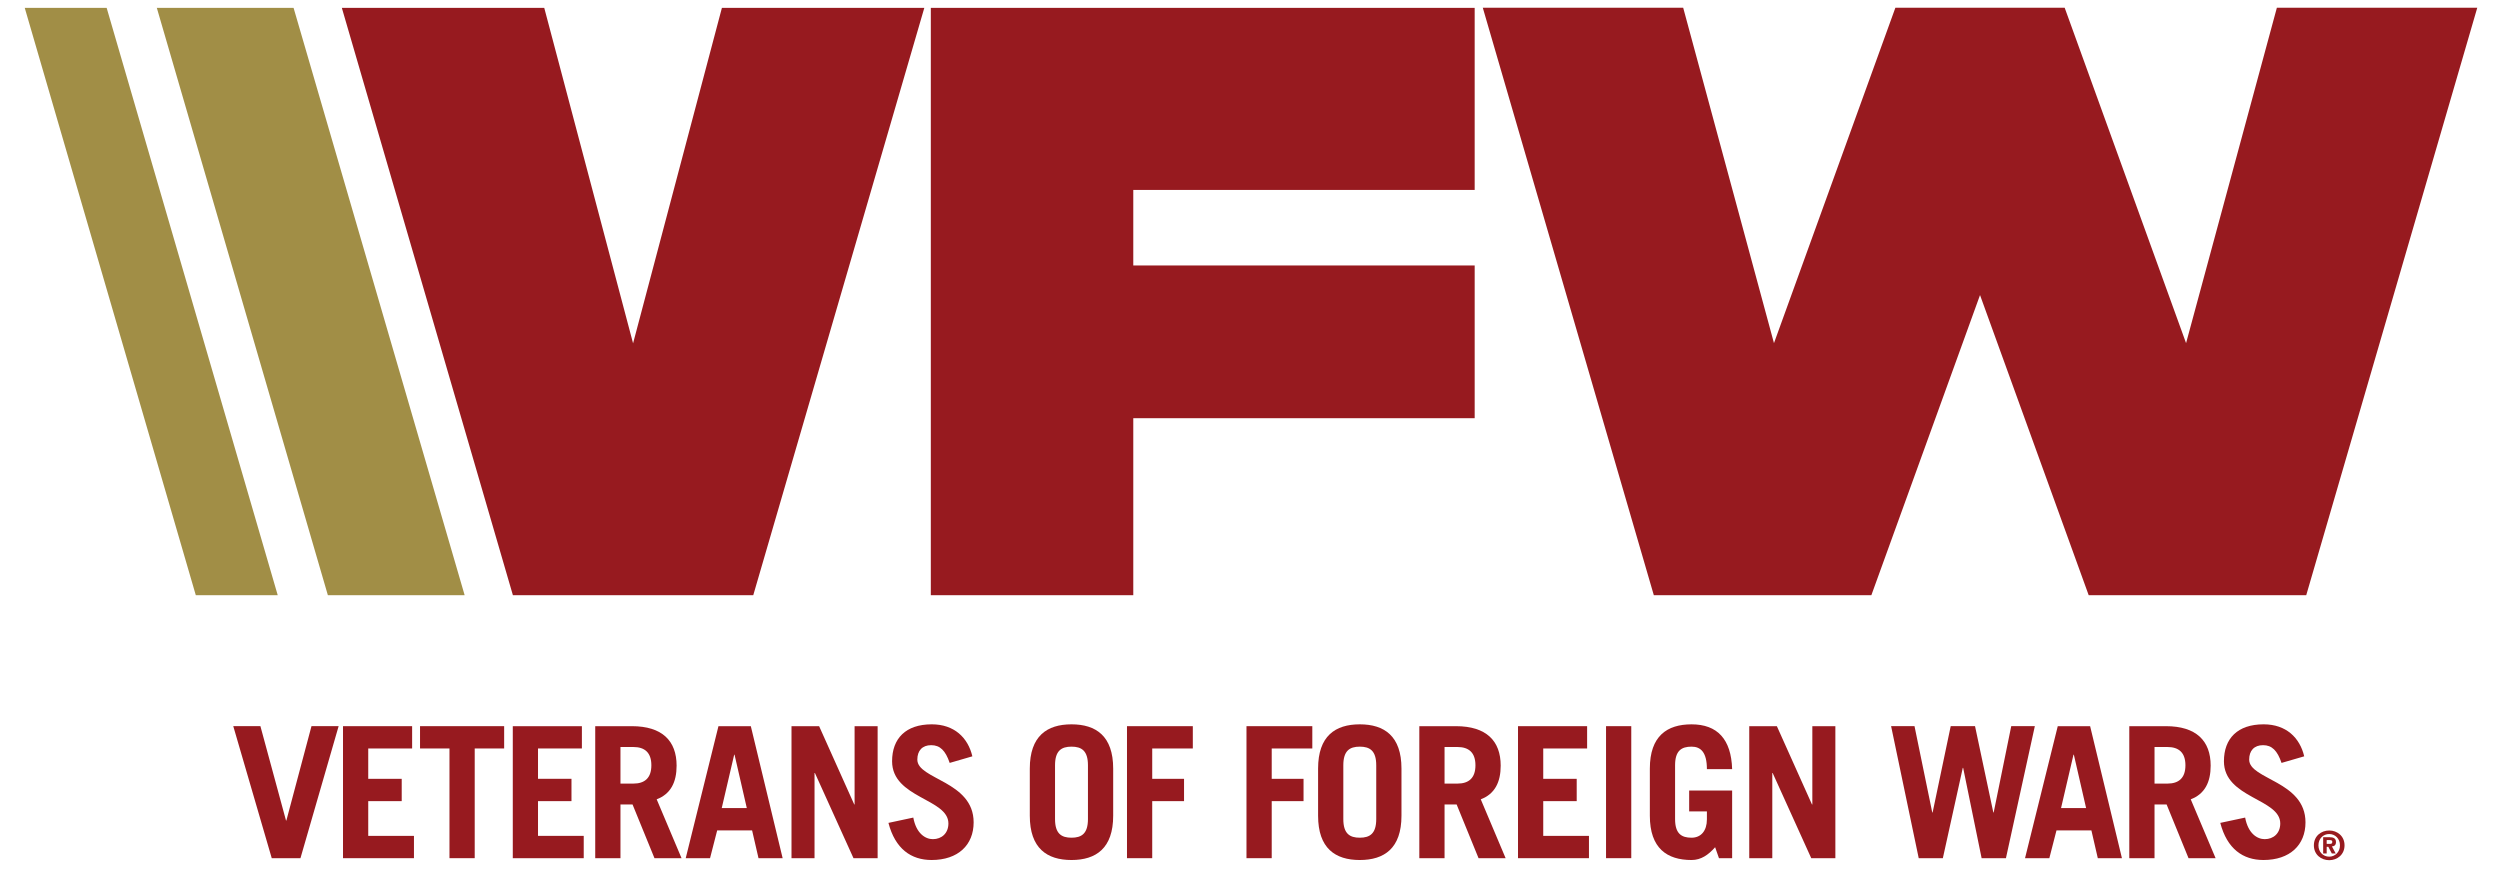 <svg xmlns:dc="http://purl.org/dc/elements/1.1/" xmlns:cc="http://creativecommons.org/ns#" xmlns:rdf="http://www.w3.org/1999/02/22-rdf-syntax-ns#" xmlns:svg="http://www.w3.org/2000/svg" xmlns="http://www.w3.org/2000/svg" xmlns:sodipodi="http://sodipodi.sourceforge.net/DTD/sodipodi-0.dtd" xmlns:inkscape="http://www.inkscape.org/namespaces/inkscape" width="509.894" height="177.226" viewBox="0 0 134.909 46.891" id="svg8" inkscape:version="1.0.2-2 (e86c870879, 2021-01-15)" sodipodi:docname="VFW 2018-08-14 two-color logo with name.svg"><title id="title261">VFW 2018-08-14 two-color logo with name</title><defs id="defs2"><clipPath clipPathUnits="userSpaceOnUse" id="clipPath76"><path d="M 0,0 H 792 V 612 H 0 Z" id="path74"></path></clipPath><clipPath clipPathUnits="userSpaceOnUse" id="clipPath96"><path d="M 0,0 H 792 V 612 H 0 Z" id="path94"></path></clipPath><clipPath clipPathUnits="userSpaceOnUse" id="clipPath120"><path d="M 0,0 H 792 V 612 H 0 Z" id="path118"></path></clipPath><clipPath clipPathUnits="userSpaceOnUse" id="clipPath142"><path d="M 0,0 H 792 V 612 H 0 Z" id="path140"></path></clipPath><clipPath clipPathUnits="userSpaceOnUse" id="clipPath166"><path d="M 0,0 H 792 V 612 H 0 Z" id="path164"></path></clipPath></defs><g inkscape:label="Layer 1" inkscape:groupmode="layer" id="layer1" transform="translate(251.817,-179.478)"><g id="g18" inkscape:label="VFWStyleGuide" transform="matrix(0.353,0,0,-0.353,-269.724,244.777)"><g id="g34" transform="translate(74.7,183.784)"><path d="M 0,0 26.15,-89.792 H 47.059 L 20.906,0 Z" style="fill:#a18e46;fill-opacity:1;fill-rule:nonzero;stroke:none" id="path36"></path></g><g id="g38" transform="translate(54.509,183.784)"><path d="M 0,0 26.151,-89.792 H 38.676 L 12.523,0 Z" style="fill:#a18e46;fill-opacity:1;fill-rule:nonzero;stroke:none" id="path40"></path></g><g id="g42" transform="translate(193.023,183.784)"><path d="m 0,0 v -89.792 h 30.951 v 27.059 l 52.19,0.004 v -0.011 23.345 H 83.14 v 0.013 l -52.189,-0.004 v 11.546 l 52.19,0.003 V -25.655 0 Z" style="fill:#971a1f;fill-opacity:1;fill-rule:nonzero;stroke:none" id="path44"></path></g><g id="g46" transform="translate(161.088,183.784)"><path d="M 0,0 -13.581,-51.283 -27.161,0 h -30.943 l 26.151,-89.792 H 4.791 L 30.942,0 Z" style="fill:#971a1f;fill-opacity:1;fill-rule:nonzero;stroke:none" id="path48"></path></g><g id="g50" transform="translate(340.477,183.798)"><path d="M 0,0 -18.559,-51.27 -32.437,0 h -30.635 l 26.146,-89.806 H -3.672 L 12.94,-43.922 29.553,-89.806 H 62.808 L 88.954,0 H 58.319 L 44.439,-51.27 25.882,0 Z" style="fill:#971a1f;fill-opacity:1;fill-rule:nonzero;stroke:none" id="path52"></path></g><g id="g54" transform="translate(86.388,73.973)"><path d="M 0,0 H 4.149 L 8.062,-14.423 H 8.117 L 11.957,0 h 4.149 L 10.271,-20.181 H 5.882 Z" style="fill:#971a1f;fill-opacity:1;fill-rule:nonzero;stroke:none" id="path56"></path></g><g id="g58" transform="translate(103.164,53.791)"><path d="m 0,0 v 20.181 h 10.566 v -3.41 H 3.857 v -4.64 H 8.973 V 8.721 H 3.857 V 3.41 h 6.989 V 0 Z" style="fill:#971a1f;fill-opacity:1;fill-rule:nonzero;stroke:none" id="path60"></path></g><g id="g62" transform="translate(127.798,73.973)"><path d="M 0,0 V -3.41 H -4.501 V -20.181 H -8.358 V -3.41 h -4.501 V 0 Z" style="fill:#971a1f;fill-opacity:1;fill-rule:nonzero;stroke:none" id="path64"></path></g><g id="g66" transform="translate(129.118,53.791)"><path d="m 0,0 v 20.181 h 10.565 v -3.41 H 3.856 v -4.64 H 8.972 V 8.721 H 3.856 V 3.41 h 6.99 V 0 Z" style="fill:#971a1f;fill-opacity:1;fill-rule:nonzero;stroke:none" id="path68"></path></g><g id="g70"><g id="g72" clip-path="url(#clipPath76)"><g id="g78" transform="translate(150.778,53.791)"><path d="M 0,0 -3.354,8.217 H -5.199 V 0 h -3.858 v 20.181 h 5.59 c 4.641,0 6.85,-2.236 6.85,-6.037 C 3.383,11.628 2.488,9.811 0.337,9 L 4.138,0 Z m -5.199,11.404 h 1.984 c 1.706,0 2.74,0.839 2.74,2.795 0,1.957 -1.034,2.796 -2.74,2.796 h -1.984 z" style="fill:#971a1f;fill-opacity:1;fill-rule:nonzero;stroke:none" id="path80"></path></g></g></g><g id="g82" transform="translate(155.555,53.791)"><path d="M 0,0 5.004,20.181 H 9.952 L 14.816,0 h -3.69 L 10.147,4.248 H 4.809 L 3.718,0 Z M 5.506,7.658 H 9.338 L 7.464,15.821 H 7.408 Z" style="fill:#971a1f;fill-opacity:1;fill-rule:nonzero;stroke:none" id="path84"></path></g><g id="g86" transform="translate(171.726,53.791)"><path d="M 0,0 V 20.181 H 4.221 L 9.588,8.217 h 0.056 v 11.964 h 3.522 V 0 H 9.476 L 3.578,13.025 H 3.521 V 0 Z" style="fill:#971a1f;fill-opacity:1;fill-rule:nonzero;stroke:none" id="path88"></path></g><g id="g90"><g id="g92" clip-path="url(#clipPath96)"><g id="g98" transform="translate(195.908,68.355)"><path d="m 0,0 c -0.644,1.9 -1.482,2.712 -2.824,2.712 -1.369,0 -2.123,-0.839 -2.123,-2.209 0,-3.047 8.608,-3.271 8.608,-9.588 0,-3.465 -2.377,-5.758 -6.429,-5.758 -3.13,0 -5.563,1.705 -6.596,5.674 l 3.801,0.812 c 0.447,-2.433 1.845,-3.299 2.991,-3.299 1.343,0 2.376,0.895 2.376,2.404 0,3.8 -8.609,3.857 -8.609,9.503 0,3.467 2.069,5.647 6.065,5.647 3.438,0 5.536,-2.041 6.206,-4.892 z" style="fill:#971a1f;fill-opacity:1;fill-rule:nonzero;stroke:none" id="path100"></path></g><g id="g102" transform="translate(208.155,67.488)"><path d="m 0,0 c 0,4.976 2.627,6.765 6.374,6.765 3.745,0 6.373,-1.789 6.373,-6.765 v -7.211 c 0,-4.976 -2.628,-6.765 -6.373,-6.765 -3.747,0 -6.374,1.789 -6.374,6.765 z m 3.857,-7.715 c 0,-2.237 0.979,-2.851 2.517,-2.851 1.537,0 2.516,0.614 2.516,2.851 v 8.217 c 0,2.237 -0.979,2.852 -2.516,2.852 -1.538,0 -2.517,-0.615 -2.517,-2.852 z" style="fill:#971a1f;fill-opacity:1;fill-rule:nonzero;stroke:none" id="path104"></path></g></g></g><g id="g106" transform="translate(223.012,53.791)"><path d="m 0,0 v 20.181 h 10.063 v -3.41 H 3.858 v -4.64 H 8.722 V 8.721 H 3.858 V 0 Z" style="fill:#971a1f;fill-opacity:1;fill-rule:nonzero;stroke:none" id="path108"></path></g><g id="g110" transform="translate(241.28,53.791)"><path d="m 0,0 v 20.181 h 10.063 v -3.41 H 3.857 v -4.64 H 8.721 V 8.721 H 3.857 V 0 Z" style="fill:#971a1f;fill-opacity:1;fill-rule:nonzero;stroke:none" id="path112"></path></g><g id="g114"><g id="g116" clip-path="url(#clipPath120)"><g id="g122" transform="translate(252.226,67.488)"><path d="m 0,0 c 0,4.976 2.627,6.765 6.374,6.765 3.744,0 6.373,-1.789 6.373,-6.765 v -7.211 c 0,-4.976 -2.629,-6.765 -6.373,-6.765 -3.747,0 -6.374,1.789 -6.374,6.765 z m 3.857,-7.715 c 0,-2.237 0.979,-2.851 2.517,-2.851 1.536,0 2.515,0.614 2.515,2.851 v 8.217 c 0,2.237 -0.979,2.852 -2.515,2.852 -1.538,0 -2.517,-0.615 -2.517,-2.852 z" style="fill:#971a1f;fill-opacity:1;fill-rule:nonzero;stroke:none" id="path124"></path></g><g id="g126" transform="translate(276.757,53.791)"><path d="M 0,0 -3.354,8.217 H -5.198 V 0 h -3.858 v 20.181 h 5.591 c 4.641,0 6.849,-2.236 6.849,-6.037 C 3.384,11.628 2.488,9.811 0.337,9 l 3.8,-9 z m -5.198,11.404 h 1.985 c 1.703,0 2.738,0.839 2.738,2.795 0,1.957 -1.035,2.796 -2.738,2.796 h -1.985 z" style="fill:#971a1f;fill-opacity:1;fill-rule:nonzero;stroke:none" id="path128"></path></g></g></g><g id="g130" transform="translate(282.788,53.791)"><path d="m 0,0 v 20.181 h 10.565 v -3.41 H 3.857 v -4.64 H 8.973 V 8.721 H 3.857 V 3.41 h 6.989 V 0 Z" style="fill:#971a1f;fill-opacity:1;fill-rule:nonzero;stroke:none" id="path132"></path></g><path d="m 296.246,73.973 h 3.857 V 53.792 h -3.857 z" style="fill:#971a1f;fill-opacity:1;fill-rule:nonzero;stroke:none" id="path134"></path><g id="g136"><g id="g138" clip-path="url(#clipPath142)"><g id="g144" transform="translate(312.922,55.467)"><path d="m 0,0 c -1.034,-1.173 -2.152,-1.956 -3.605,-1.956 -3.747,0 -6.374,1.789 -6.374,6.765 v 7.212 c 0,4.975 2.627,6.764 6.374,6.764 3.94,0 6.066,-2.264 6.206,-6.848 h -3.858 c 0,2.599 -0.951,3.438 -2.348,3.438 -1.539,0 -2.517,-0.615 -2.517,-2.852 V 4.306 c 0,-2.237 0.978,-2.852 2.517,-2.852 1.453,0 2.348,1.063 2.348,2.796 v 1.23 h -2.712 v 3.186 h 6.57 V -1.676 H 0.587 Z" style="fill:#971a1f;fill-opacity:1;fill-rule:nonzero;stroke:none" id="path146"></path></g></g></g><g id="g148" transform="translate(318.138,53.791)"><path d="M 0,0 V 20.181 H 4.221 L 9.588,8.217 h 0.057 v 11.964 h 3.521 V 0 H 9.477 L 3.578,13.025 H 3.523 V 0 Z" style="fill:#971a1f;fill-opacity:1;fill-rule:nonzero;stroke:none" id="path150"></path></g><g id="g152" transform="translate(339.824,73.973)"><path d="M 0,0 H 3.578 L 6.29,-13.194 H 6.346 L 9.112,0 h 3.718 l 2.796,-13.194 h 0.055 L 18.365,0 h 3.607 L 17.555,-20.181 H 13.837 L 11.014,-6.373 H 10.958 L 7.911,-20.181 h -3.69 z" style="fill:#971a1f;fill-opacity:1;fill-rule:nonzero;stroke:none" id="path154"></path></g><g id="g156" transform="translate(360.297,53.791)"><path d="M 0,0 5.004,20.181 H 9.951 L 14.815,0 h -3.69 L 10.146,4.248 H 4.809 L 3.717,0 Z M 5.506,7.658 H 9.337 L 7.464,15.821 H 7.408 Z" style="fill:#971a1f;fill-opacity:1;fill-rule:nonzero;stroke:none" id="path158"></path></g><g id="g160"><g id="g162" clip-path="url(#clipPath166)"><g id="g168" transform="translate(385.292,53.791)"><path d="M 0,0 -3.353,8.217 H -5.198 V 0 h -3.858 v 20.181 h 5.591 c 4.641,0 6.849,-2.236 6.849,-6.037 C 3.384,11.628 2.489,9.811 0.337,9 L 4.138,0 Z m -5.198,11.404 h 1.985 c 1.704,0 2.739,0.839 2.739,2.795 0,1.957 -1.035,2.796 -2.739,2.796 h -1.985 z" style="fill:#971a1f;fill-opacity:1;fill-rule:nonzero;stroke:none" id="path170"></path></g><g id="g172" transform="translate(399.51,68.355)"><path d="m 0,0 c -0.642,1.9 -1.481,2.712 -2.822,2.712 -1.369,0 -2.126,-0.839 -2.126,-2.209 0,-3.047 8.61,-3.271 8.61,-9.588 0,-3.465 -2.376,-5.758 -6.43,-5.758 -3.13,0 -5.561,1.705 -6.596,5.674 l 3.802,0.812 c 0.447,-2.433 1.844,-3.299 2.991,-3.299 1.342,0 2.376,0.895 2.376,2.404 0,3.8 -8.611,3.857 -8.611,9.503 0,3.467 2.069,5.647 6.067,5.647 3.437,0 5.535,-2.041 6.206,-4.892 z" style="fill:#971a1f;fill-opacity:1;fill-rule:nonzero;stroke:none" id="path174"></path></g><g id="g176" transform="translate(404.454,55.754)"><path d="M 0,0 C 0,1.426 1.12,2.27 2.344,2.27 3.567,2.27 4.687,1.426 4.687,0 4.687,-1.425 3.567,-2.27 2.344,-2.27 1.12,-2.27 0,-1.425 0,0 M 2.344,1.731 C 1.426,1.731 0.698,1.028 0.698,0 c 0,-1.028 0.728,-1.731 1.646,-1.731 0.898,0 1.645,0.703 1.645,1.731 0,1.028 -0.747,1.731 -1.645,1.731 M 1.958,-1.242 H 1.42 v 2.491 h 0.935 c 0.65,0 1.023,-0.184 1.023,-0.753 0,-0.459 -0.27,-0.637 -0.618,-0.661 L 3.334,-1.242 H 2.741 L 2.209,-0.22 H 1.958 Z m 0,1.463 h 0.471 c 0.3,0 0.385,0.079 0.385,0.33 0,0.189 -0.109,0.257 -0.476,0.257 h -0.38 z" style="fill:#971a1f;fill-opacity:1;fill-rule:nonzero;stroke:none" id="path178"></path></g></g></g></g></g></svg>